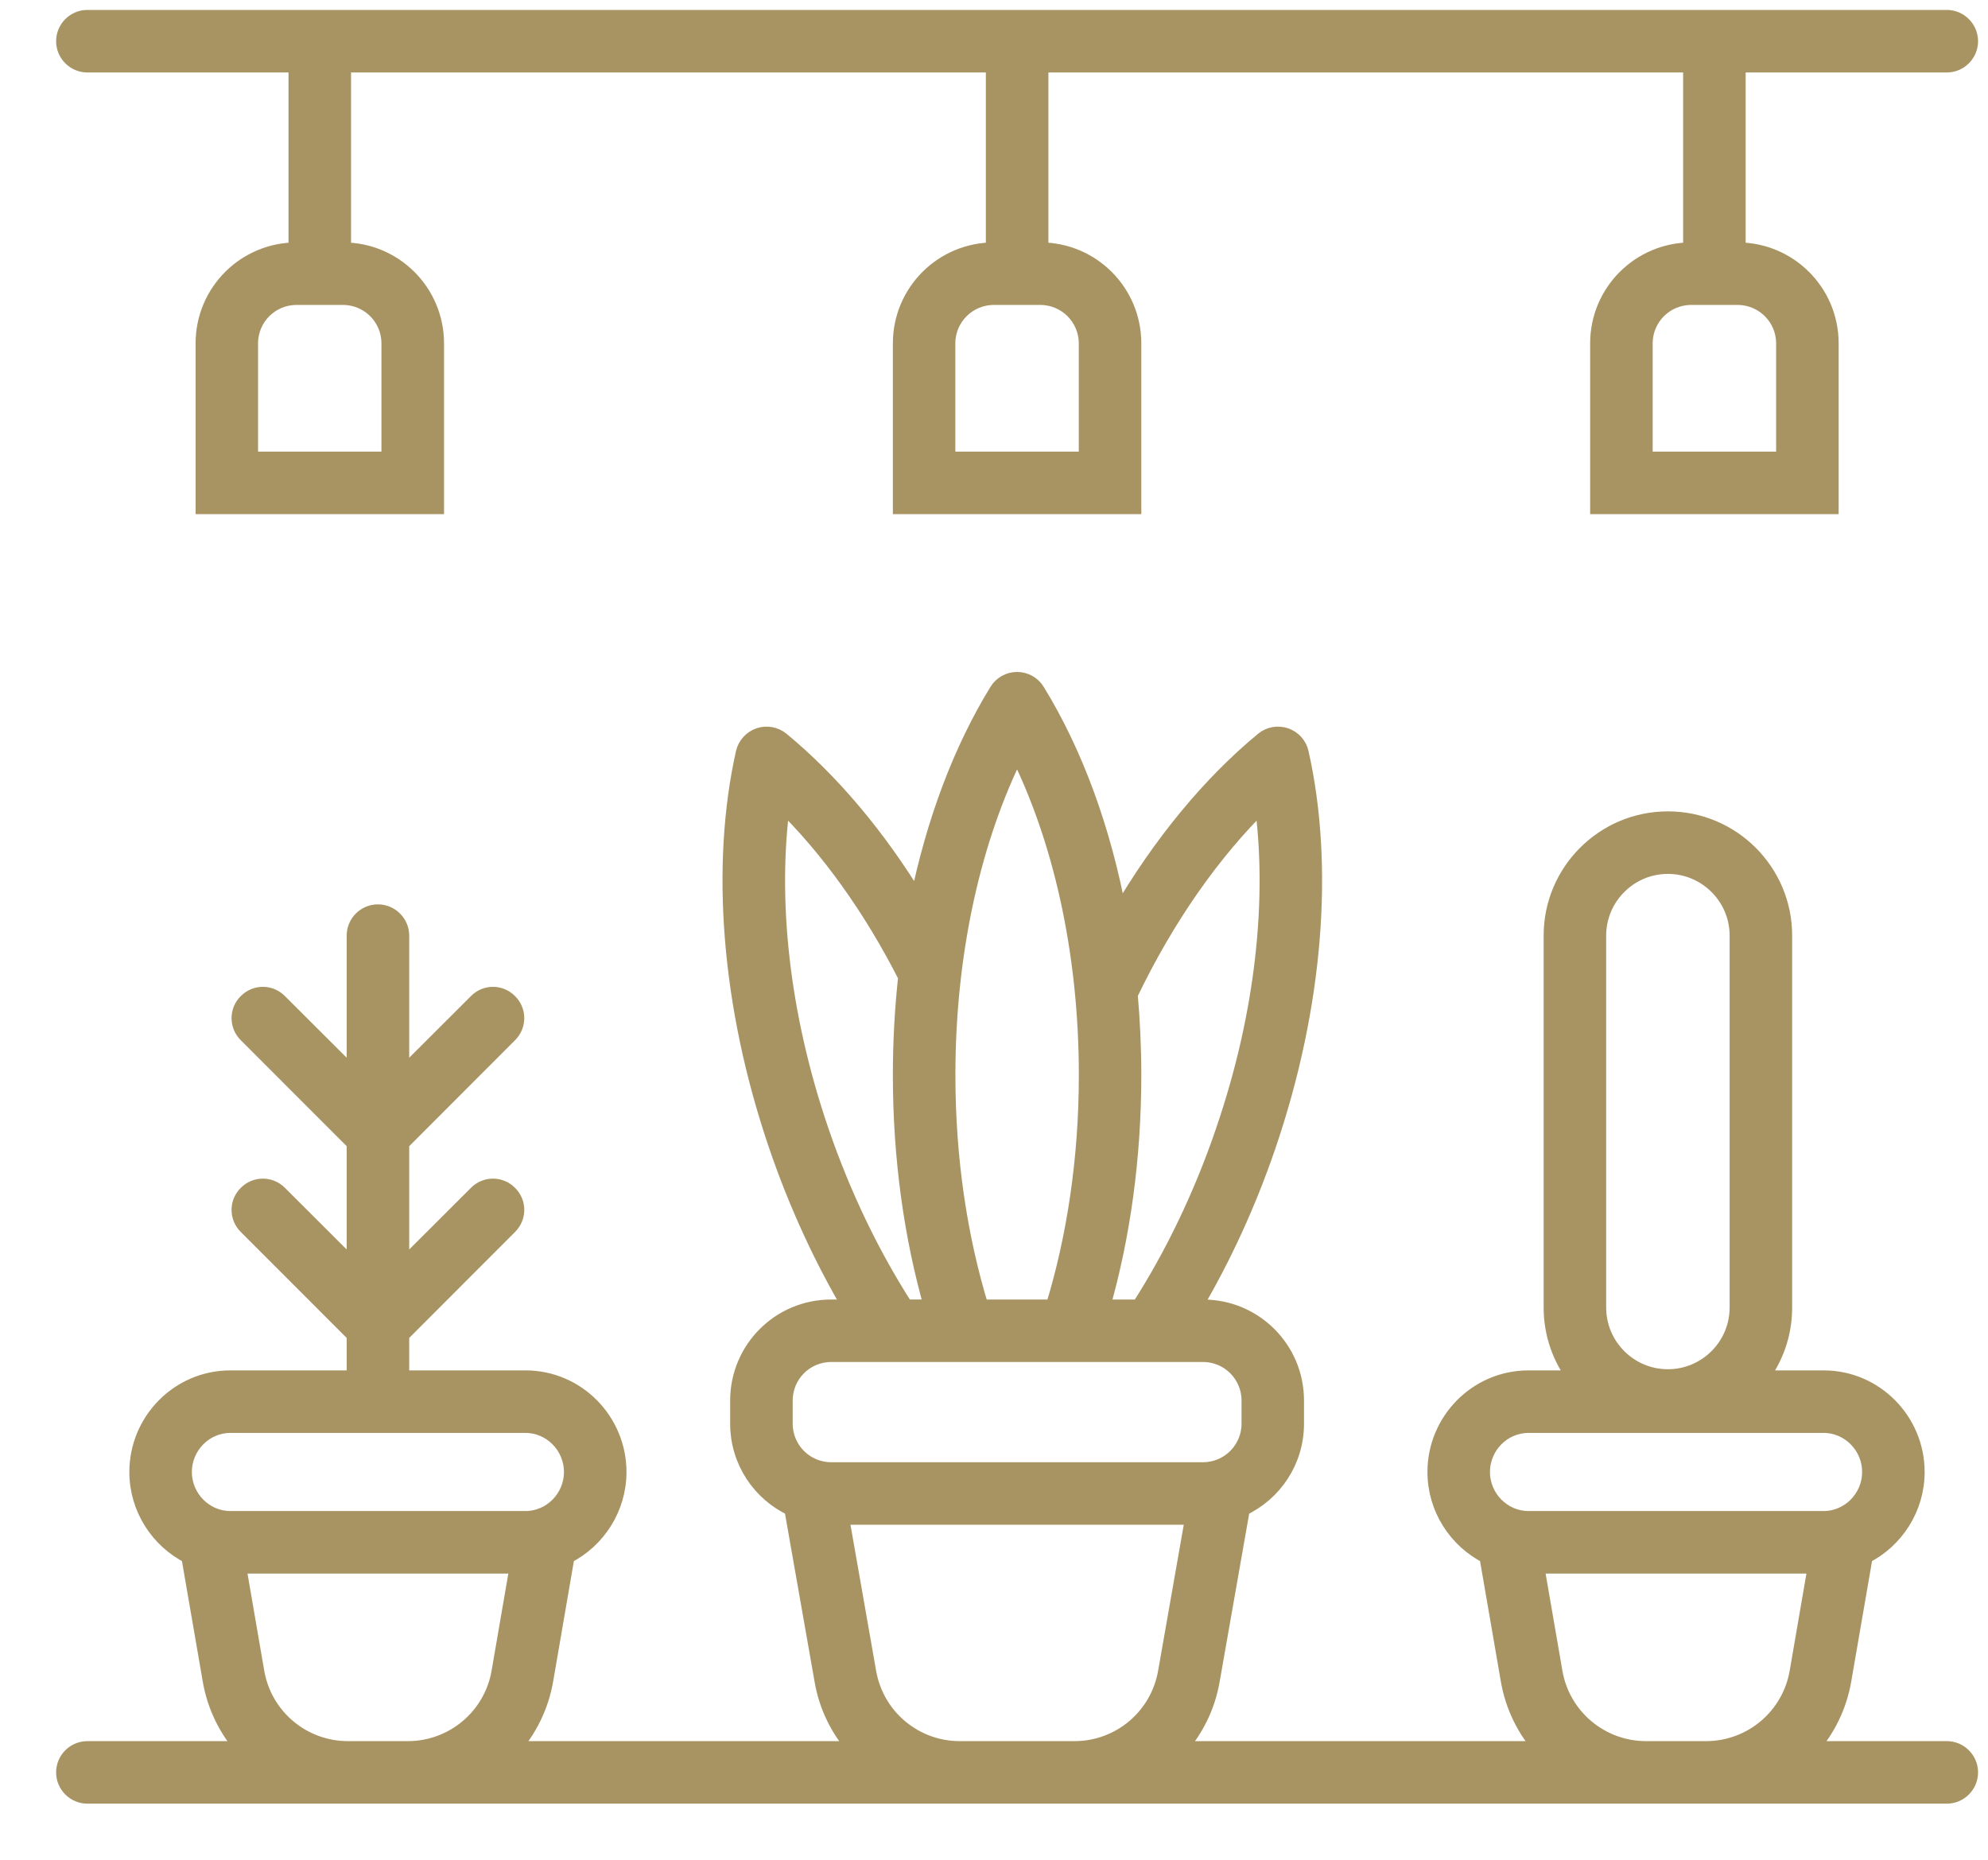 <svg xmlns="http://www.w3.org/2000/svg" fill="none" viewBox="0 0 31 29" height="29" width="31">
<path stroke-width="0.25" stroke="#A89362" fill="#A89362" d="M1.362 0.28C1.163 0.28 1 0.443 1 0.643C1 0.842 1.163 1.005 1.362 1.005H4.624V3.905C3.823 3.905 3.175 4.553 3.175 5.354V7.892H6.799V5.354C6.799 4.553 6.15 3.905 5.349 3.905V1.005H15.498V3.905C14.697 3.905 14.048 4.553 14.048 5.354V7.892H17.672V5.354C17.672 4.553 17.024 3.905 16.223 3.905V1.005H26.371V3.905C25.57 3.905 24.921 4.553 24.921 5.354V7.892H28.546V5.354C28.546 4.553 27.897 3.905 27.096 3.905V1.005H30.358C30.557 1.005 30.72 0.842 30.72 0.643C30.72 0.443 30.557 0.28 30.358 0.28H1.362ZM26.371 4.63C25.97 4.63 25.646 4.954 25.646 5.354V7.167H27.821V5.354C27.821 4.954 27.496 4.63 27.096 4.63H26.371ZM15.497 4.63H16.222C16.622 4.63 16.947 4.954 16.947 5.354V7.167H14.772V5.354C14.772 4.954 15.097 4.63 15.497 4.63ZM4.623 4.63C4.223 4.63 3.899 4.954 3.899 5.354V7.167H6.073V5.354C6.073 4.954 5.749 4.63 5.348 4.63H4.623Z" clip-rule="evenodd" fill-rule="evenodd"></path>
<path stroke-width="0.25" stroke="#A89362" fill="#A89362" d="M15.86 10.603C15.985 10.603 16.103 10.668 16.168 10.775C16.757 11.732 17.201 12.93 17.448 14.271C18.098 13.155 18.872 12.219 19.698 11.538C19.794 11.458 19.927 11.435 20.046 11.475C20.166 11.516 20.255 11.616 20.282 11.737C20.673 13.472 20.523 15.666 19.767 17.875C19.456 18.785 19.064 19.629 18.615 20.389H18.76C19.561 20.389 20.209 21.037 20.209 21.838V22.201C20.209 22.784 19.865 23.288 19.367 23.518L18.896 26.2C18.825 26.614 18.638 26.982 18.375 27.275H24.048C23.783 26.98 23.597 26.61 23.526 26.195L23.192 24.261C22.712 24.02 22.384 23.52 22.384 22.953C22.384 22.155 23.029 21.494 23.834 21.494H24.573C24.336 21.188 24.196 20.805 24.196 20.389V14.589C24.196 13.589 25.008 12.777 26.009 12.777C27.009 12.777 27.821 13.589 27.821 14.589V20.389C27.821 20.805 27.681 21.188 27.444 21.494H28.437C29.242 21.494 29.887 22.155 29.887 22.953C29.887 23.52 29.559 24.02 29.079 24.261L28.745 26.195C28.674 26.61 28.488 26.98 28.223 27.275H30.358C30.557 27.275 30.72 27.438 30.72 27.637C30.72 27.837 30.557 28 30.358 28H1.363C1.163 28 1 27.837 1 27.637C1 27.438 1.163 27.275 1.363 27.275H3.805C3.541 26.98 3.354 26.61 3.284 26.195L2.95 24.261C2.47 24.02 2.142 23.52 2.142 22.953C2.142 22.155 2.787 21.494 3.592 21.494H5.531V20.811L3.843 19.122C3.7 18.98 3.7 18.752 3.843 18.611C3.985 18.468 4.213 18.468 4.355 18.611L5.531 19.785V17.821L3.843 16.132C3.7 15.99 3.7 15.762 3.843 15.621C3.985 15.477 4.213 15.477 4.355 15.621L5.531 16.795V14.589C5.531 14.39 5.694 14.227 5.893 14.227C6.092 14.227 6.256 14.39 6.256 14.589V16.795L7.432 15.621C7.573 15.477 7.801 15.477 7.943 15.621C8.086 15.762 8.086 15.99 7.943 16.132L6.256 17.821V19.785L7.432 18.611C7.573 18.468 7.801 18.468 7.943 18.611C8.086 18.752 8.086 18.98 7.943 19.122L6.256 20.811V21.494H8.195C8.999 21.494 9.644 22.155 9.644 22.953C9.644 23.52 9.316 24.02 8.836 24.261L8.503 26.195C8.432 26.61 8.245 26.98 7.981 27.275H13.345C13.082 26.982 12.895 26.614 12.825 26.2L12.353 23.518C11.855 23.288 11.511 22.784 11.511 22.201V21.838C11.511 21.037 12.159 20.389 12.96 20.389H13.267C12.819 19.629 12.428 18.785 12.116 17.875C11.36 15.666 11.21 13.471 11.599 11.737C11.628 11.616 11.717 11.516 11.837 11.475C11.955 11.435 12.087 11.458 12.185 11.538C12.96 12.178 13.689 13.039 14.312 14.066C14.566 12.807 14.994 11.683 15.552 10.775C15.617 10.668 15.735 10.603 15.86 10.603H15.86ZM18.182 26.076C18.06 26.77 17.459 27.275 16.755 27.275H14.965C14.262 27.275 13.66 26.77 13.539 26.076L13.113 23.651H18.608L18.182 26.076ZM19.08 17.64C18.731 18.662 18.279 19.588 17.765 20.389H17.183C17.498 19.29 17.672 18.06 17.672 16.764C17.672 16.337 17.652 15.916 17.616 15.505C18.194 14.3 18.914 13.283 19.688 12.524C19.889 14.001 19.711 15.802 19.08 17.639L19.08 17.64ZM16.427 20.389C16.757 19.314 16.948 18.082 16.948 16.764C16.948 14.814 16.532 13.047 15.86 11.71C15.188 13.047 14.773 14.814 14.773 16.764C14.773 18.082 14.963 19.314 15.293 20.389H16.427ZM14.537 20.389C14.222 19.29 14.048 18.06 14.048 16.764C14.048 16.241 14.077 15.728 14.131 15.231C13.579 14.144 12.91 13.223 12.196 12.524C11.995 14.001 12.172 15.802 12.801 17.639C13.151 18.661 13.604 19.587 14.119 20.388L14.537 20.389ZM12.961 22.926C12.56 22.926 12.236 22.601 12.236 22.201V21.838C12.236 21.438 12.56 21.113 12.961 21.113H18.76C19.16 21.113 19.485 21.438 19.485 21.838V22.201C19.485 22.601 19.16 22.926 18.76 22.926H12.961ZM6.36 27.275C7.065 27.275 7.669 26.768 7.789 26.072L8.075 24.412H3.711L3.997 26.072C4.117 26.768 4.72 27.275 5.425 27.275H6.36ZM28.031 26.072C27.911 26.768 27.308 27.275 26.603 27.275H25.668C24.963 27.275 24.359 26.768 24.24 26.072L23.953 24.412H28.317L28.031 26.072ZM24.921 20.389C24.921 20.988 25.409 21.476 26.008 21.476C26.608 21.476 27.096 20.988 27.096 20.389V14.589C27.096 13.99 26.608 13.502 26.008 13.502C25.409 13.502 24.921 13.99 24.921 14.589V20.389ZM23.834 23.687C23.437 23.687 23.109 23.357 23.109 22.953C23.109 22.549 23.437 22.219 23.834 22.219H28.437C28.834 22.219 29.162 22.549 29.162 22.953C29.162 23.357 28.834 23.687 28.437 23.687H23.834ZM2.867 22.953C2.867 23.357 3.195 23.687 3.591 23.687H8.194C8.591 23.687 8.919 23.357 8.919 22.953C8.919 22.549 8.591 22.219 8.194 22.219H3.591C3.195 22.219 2.867 22.549 2.867 22.953Z" clip-rule="evenodd" fill-rule="evenodd"></path>
</svg>
